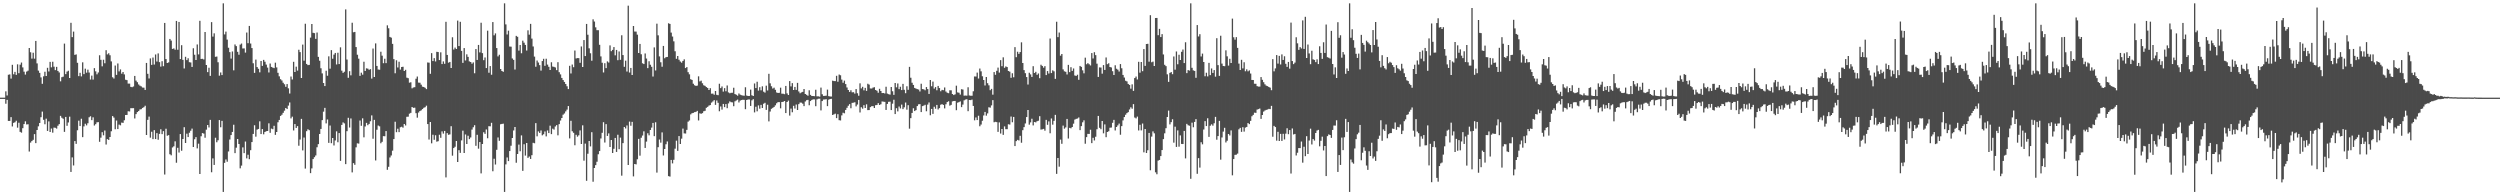 <?xml version="1.0" encoding="UTF-8"?>
<svg xmlns="http://www.w3.org/2000/svg" width="1920" height="150">
  <path d="M0 75.000h1v1.000H0zM1 75.000h1v1.000H1zM2 75.000h1v1.000H2zM3 75.000h1v1.000H3zM4 70.147h1v9.529H4zM5 73.307h1v3.390H5zM6 57.378h1v35.495H6zM7 57.138h1v35.744H7zM8 60.385h1v29.594H8zM9 49.783h1v47.338H9zM10 57.037h1v37.328H10zM11 55.210h1v38.698H11zM12 57.515h1v35.193H12zM13 49.425h1v48.630H13zM14 56.212h1v38.046H14zM15 49.681h1v51.574H15zM16 48.039h1v53.833H16zM17 51.766h1v46.706H17zM18 55.025h1v40.242H18zM19 57.276h1v35.893H19zM20 54.990h1v40.578H20zM21 54.255h1v41.156H21zM22 36.866h1v79.537H22zM23 40.159h1v69.349H23zM24 44.986h1v63.354H24zM25 40.504h1v66.879H25zM26 45.053h1v57.978H26zM27 31.457h1v78.462H27zM28 48.703h1v51.116H28zM29 54.199h1v42.811H29zM30 55.939h1v38.535H30zM31 59.425h1v30.610H31zM32 64.380h1v21.354H32zM33 58.624h1v33.390H33zM34 55.087h1v40.329H34zM35 58.379h1v32.740H35zM36 52.094h1v48.474H36zM37 54.905h1v38.344H37zM38 47.534h1v53.851H38zM39 51.687h1v47.000H39zM40 47.404h1v54.491H40zM41 51.200h1v46.780H41zM42 53.884h1v44.260H42zM43 51.374h1v47.396H43zM44 54.499h1v42.040H44zM45 55.674h1v39.642H45zM46 62.470h1v26.497H46zM47 59.273h1v31.166H47zM48 58.883h1v32.327H48zM49 33.484h1v67.782H49zM50 56.929h1v32.894H50zM51 54.996h1v41.630H51zM52 54.343h1v39.693H52zM53 59.914h1v29.705H53zM54 17.507h1v114.553H54zM55 28.512h1v92.346H55zM56 24.280h1v102.781H56zM57 42.126h1v66.227H57zM58 41.799h1v68.679H58zM59 48.215h1v51.816H59zM60 58.484h1v34.194H60zM61 55.901h1v40.892H61zM62 58.681h1v32.519H62zM63 47.863h1v57.481H63zM64 56.931h1v40.144H64zM65 52.712h1v42.310H65zM66 55.799h1v40.509H66zM67 53.502h1v41.177H67zM68 55.715h1v34.370H68zM69 61.084h1v28.189H69zM70 58.051h1v34.218H70zM71 61.110h1v29.019H71zM72 52.308h1v44.112H72zM73 54.800h1v40.592H73zM74 57.065h1v36.878H74zM75 55.659h1v38.162H75zM76 42.444h1v66.461H76zM77 45.920h1v59.801H77zM78 50.932h1v50.581H78zM79 45.867h1v58.084H79zM80 48.567h1v51.666H80zM81 38.543h1v72.440H81zM82 41.798h1v65.077H82zM83 40.919h1v66.571H83zM84 42.425h1v62.768H84zM85 47.154h1v53.637H85zM86 59.329h1v29.830H86zM87 60.337h1v30.004H87zM88 50.340h1v48.915H88zM89 57.475h1v35.119H89zM90 48.761h1v50.373H90zM91 54.835h1v40.871H91zM92 53.297h1v42.983H92zM93 56.558h1v37.605H93zM94 55.277h1v39.062H94zM95 57.117h1v35.236H95zM96 61.230h1v27.100H96zM97 61.547h1v26.731H97zM98 64.200h1v21.255H98zM99 64.188h1v21.442H99zM100 66.690h1v16.393H100zM101 66.972h1v16.135H101zM102 66.430h1v16.642H102zM103 58.331h1v32.646H103zM104 61.882h1v25.795H104zM105 63.142h1v22.951H105zM106 64.851h1v20.436H106zM107 65.805h1v18.239H107zM108 66.371h1v17.493H108zM109 67.240h1v15.657H109zM110 67.342h1v15.003H110zM111 69.085h1v12.102H111zM112 48.355h1v55.328H112zM113 56.704h1v35.358H113zM114 60.236h1v29.289H114zM115 44.849h1v60.900H115zM116 49.814h1v51.379H116zM117 44.165h1v62.678H117zM118 49.548h1v50.388H118zM119 41.850h1v64.949H119zM120 47.270h1v54.953H120zM121 40.987h1v66.314H121zM122 47.738h1v55.084H122zM123 51.139h1v48.140H123zM124 46.995h1v56.024H124zM125 50.842h1v49.870H125zM126 17.595h1v116.422H126zM127 45.372h1v53.493H127zM128 48.369h1v55.858H128zM129 47.925h1v55.869H129zM130 29.895h1v88.593H130zM131 31.178h1v88.123H131zM132 37.596h1v75.634H132zM133 37.188h1v75.215H133zM134 38.185h1v70.361H134zM135 16.079h1v108.884H135zM136 38.221h1v75.273H136zM137 16.850h1v100.313H137zM138 45.380h1v57.585H138zM139 34.689h1v81.089H139zM140 46.003h1v60.740H140zM141 52.566h1v45.099H141zM142 43.620h1v66.194H142zM143 46.183h1v56.484H143zM144 44.767h1v60.488H144zM145 47.784h1v54.143H145zM146 47.966h1v52.453H146zM147 51.394h1v47.394H147zM148 37.058h1v75.831H148zM149 42.030h1v64.932H149zM150 46.078h1v59.224H150zM151 34.133h1v79.859H151zM152 41.759h1v68.556H152zM153 16.000h1v117.609H153zM154 45.254h1v59.380H154zM155 45.135h1v57.047H155zM156 45.670h1v56.938H156zM157 24.589h1v81.175H157zM158 49.937h1v49.646H158zM159 55.403h1v40.613H159zM160 52.003h1v45.894H160zM161 58.281h1v33.759H161zM162 16.995h1v115.295H162zM163 28.094h1v93.566H163zM164 25.590h1v101.061H164zM165 43.642h1v62.127H165zM166 43.422h1v65.860H166zM167 47.822h1v59.888H167zM168 58.124h1v34.091H168zM169 55.677h1v42.053H169zM170 57.676h1v35.143H170zM171 2.579h1v144.842H171zM172 26.425h1v98.663H172zM173 24.248h1v98.220H173zM174 30.400h1v93.797H174zM175 36.658h1v79.649H175zM176 40.044h1v67.139H176zM177 44.985h1v58.749H177zM178 39.537h1v61.773H178zM179 54.025h1v41.758H179zM180 34.140h1v83.459H180zM181 35.405h1v77.983H181zM182 39.808h1v66.936H182zM183 42.018h1v68.571H183zM184 34.267h1v95.029H184zM185 33.433h1v93.748H185zM186 37.246h1v75.961H186zM187 37.195h1v80.420H187zM188 40.383h1v68.334H188zM189 24.965h1v96.670H189zM190 33.173h1v85.644H190zM191 19.895h1v102.347H191zM192 33.440h1v81.931H192zM193 36.909h1v72.210H193zM194 48.589h1v54.282H194zM195 55.983h1v40.203H195zM196 45.764h1v59.174H196zM197 51.526h1v48.025H197zM198 52.818h1v46.196H198zM199 55.568h1v37.600H199zM200 46.839h1v56.101H200zM201 50.576h1v48.543H201zM202 45.967h1v57.206H202zM203 47.404h1v53.955H203zM204 49.638h1v51.130H204zM205 51.919h1v48.707H205zM206 55.674h1v39.044H206zM207 48.799h1v53.200H207zM208 51.414h1v47.337H208zM209 51.897h1v47.325H209zM210 52.306h1v44.327H210zM211 48.106h1v55.488H211zM212 51.787h1v49.574H212zM213 55.923h1v37.956H213zM214 58.635h1v33.464H214zM215 60.820h1v28.225H215zM216 61.822h1v26.306H216zM217 63.516h1v23.097H217zM218 64.693h1v20.301H218zM219 66.672h1v16.269H219zM220 64.588h1v19.190H220zM221 67.831h1v13.262H221zM222 71.808h1v6.879H222zM223 58.752h1v32.187H223zM224 61.036h1v28.544H224zM225 47.478h1v52.729H225zM226 55.298h1v40.002H226zM227 51.200h1v47.045H227zM228 54.232h1v42.652H228zM229 38.193h1v73.717H229zM230 40.063h1v67.077H230zM231 59.897h1v31.370H231zM232 34.246h1v81.284H232zM233 46.579h1v59.026H233zM234 18.222h1v111.284H234zM235 49.121h1v51.647H235zM236 49.999h1v49.294H236zM237 49.813h1v50.204H237zM238 28.864h1v104.092H238zM239 18.427h1v110.904H239zM240 25.203h1v96.972H240zM241 25.430h1v95.312H241zM242 29.835h1v89.587H242zM243 24.991h1v88.104H243zM244 43.686h1v66.989H244zM245 46.640h1v56.268H245zM246 52.420h1v46.577H246zM247 56.363h1v35.914H247zM248 63.753h1v22.012H248zM249 66.110h1v16.727H249zM250 54.337h1v40.411H250zM251 58.186h1v33.573H251zM252 43.270h1v66.462H252zM253 52.731h1v43.664H253zM254 38.500h1v71.500H254zM255 45.124h1v60.846H255zM256 41.915h1v69.777H256zM257 40.635h1v67.265H257zM258 49.495h1v51.394H258zM259 40.501h1v68.739H259zM260 49.208h1v52.989H260zM261 36.376h1v87.193H261zM262 54.253h1v41.676H262zM263 55.938h1v38.076H263zM264 55.111h1v39.684H264zM265 7.233h1v118.811H265zM266 45.725h1v55.017H266zM267 59.753h1v30.732H267zM268 54.702h1v43.262H268zM269 57.870h1v33.126H269zM270 17.481h1v114.913H270zM271 24.787h1v100.491H271zM272 24.513h1v102.049H272zM273 36.152h1v76.982H273zM274 42.049h1v68.043H274zM275 45.054h1v65.241H275zM276 58.265h1v34.327H276zM277 55.825h1v40.787H277zM278 57.352h1v33.542H278zM279 47.421h1v58.070H279zM280 54.473h1v42.651H280zM281 52.493h1v41.865H281zM282 52.738h1v43.397H282zM283 53.614h1v41.580H283zM284 53.095h1v40.036H284zM285 60.389h1v28.236H285zM286 37.262h1v69.303H286zM287 59.147h1v32.907H287zM288 33.309h1v89.933H288zM289 50.628h1v49.008H289zM290 53.391h1v42.997H290zM291 53.564h1v43.476H291zM292 39.739h1v70.315H292zM293 42.774h1v66.145H293zM294 48.543h1v56.004H294zM295 45.094h1v59.535H295zM296 48.468h1v52.178H296zM297 19.467h1v110.930H297zM298 21.707h1v106.387H298zM299 28.386h1v92.559H299zM300 28.939h1v90.437H300zM301 33.673h1v82.042H301zM302 45.411h1v61.382H302zM303 56.281h1v37.199H303zM304 46.288h1v55.255H304zM305 51.805h1v47.062H305zM306 47.437h1v54.031H306zM307 53.449h1v44.284H307zM308 51.447h1v45.878H308zM309 51.230h1v46.834H309zM310 54.543h1v40.710H310zM311 53.608h1v42.742H311zM312 59.634h1v30.053H312zM313 60.071h1v29.542H313zM314 63.484h1v23.800H314zM315 63.189h1v23.475H315zM316 67.826h1v14.340H316zM317 67.172h1v15.663H317zM318 66.982h1v15.688H318zM319 60.464h1v26.469H319zM320 58.776h1v31.585H320zM321 63.425h1v23.022H321zM322 63.564h1v21.713H322zM323 65.034h1v19.679H323zM324 66.571h1v17.210H324zM325 66.820h1v15.980H325zM326 67.430h1v14.913H326zM327 68.459h1v12.683H327zM328 47.974h1v47.321H328zM329 48.138h1v59.003H329zM330 56.693h1v36.992H330zM331 40.800h1v69.290H331zM332 46.916h1v56.544H332zM333 44.653h1v62.719H333zM334 47.208h1v56.668H334zM335 39.794h1v69.010H335zM336 40.005h1v68.459H336zM337 46.129h1v57.356H337zM338 40.188h1v65.649H338zM339 49.191h1v51.737H339zM340 47.148h1v55.475H340zM341 49.006h1v51.535H341zM342 16.732h1v119.513H342zM343 42.210h1v60.015H343zM344 48.121h1v55.419H344zM345 47.542h1v55.698H345zM346 52.203h1v44.723H346zM347 28.625h1v90.906H347zM348 38.017h1v75.699H348zM349 36.561h1v76.150H349zM350 37.651h1v70.651H350zM351 15.823h1v108.602H351zM352 35.369h1v79.989H352zM353 16.726h1v100.680H353zM354 39.064h1v68.787H354zM355 48.297h1v52.066H355zM356 36.927h1v80.598H356zM357 46.435h1v56.824H357zM358 41.710h1v68.858H358zM359 43.676h1v60.544H359zM360 47.146h1v59.724H360zM361 47.621h1v57.951H361zM362 48.874h1v50.659H362zM363 47.930h1v49.814H363zM364 56.247h1v39.892H364zM365 37.687h1v74.295H365zM366 46.014h1v57.533H366zM367 34.530h1v79.636H367zM368 40.221h1v68.900H368zM369 17.456h1v115.738H369zM370 40.787h1v69.789H370zM371 46.210h1v55.376H371zM372 44.136h1v58.659H372zM373 52.296h1v47.132H373zM374 23.547h1v82.649H374zM375 55.885h1v41.059H375zM376 50.718h1v46.281H376zM377 57.375h1v36.945H377zM378 16.935h1v114.616H378zM379 27.154h1v94.736H379zM380 25.630h1v100.740H380zM381 36.921h1v78.141H381zM382 43.314h1v62.258H382zM383 42.039h1v66.106H383zM384 52.974h1v42.444H384zM385 54.510h1v40.659H385zM386 55.137h1v39.864H386zM387 2.579h1v144.842H387zM388 18.744h1v107.489H388zM389 26.452h1v94.484H389zM390 23.534h1v100.190H390zM391 35.742h1v80.301H391zM392 35.840h1v76.104H392zM393 44.892h1v61.068H393zM394 45.981h1v54.235H394zM395 53.401h1v44.126H395zM396 27.547h1v97.415H396zM397 28.278h1v89.995H397zM398 38.860h1v72.203H398zM399 34.573h1v81.615H399zM400 40.926h1v63.081H400zM401 31.231h1v99.982H401zM402 32.781h1v77.994H402zM403 34.522h1v84.989H403zM404 38.786h1v71.062H404zM405 23.291h1v97.969H405zM406 26.641h1v93.556H406zM407 18.347h1v103.702H407zM408 29.632h1v89.570H408zM409 35.662h1v74.033H409zM410 43.453h1v66.556H410zM411 51.232h1v43.310H411zM412 46.516h1v58.208H412zM413 48.028h1v52.887H413zM414 50.035h1v52.038H414zM415 54.227h1v45.989H415zM416 46.923h1v57.014H416zM417 45.168h1v57.923H417zM418 50.533h1v50.456H418zM419 45.116h1v59.656H419zM420 49.598h1v50.586H420zM421 51.300h1v50.882H421zM422 53.740h1v42.793H422zM423 47.820h1v55.205H423zM424 51.084h1v47.727H424zM425 51.365h1v48.156H425zM426 51.799h1v45.340H426zM427 53.849h1v42.253H427zM428 47.763h1v56.178H428zM429 55.433h1v39.898H429zM430 57.120h1v35.431H430zM431 59.866h1v30.766H431zM432 61.484h1v26.559H432zM433 62.942h1v24.217H433zM434 64.506h1v21.031H434zM435 66.250h1v17.940H435zM436 68.428h1v13.045H436zM437 50.516h1v55.778H437zM438 56.417h1v36.342H438zM439 49.579h1v51.243H439zM440 51.632h1v50.341H440zM441 38.798h1v72.773H441zM442 44.915h1v58.596H442zM443 44.574h1v60.404H443zM444 44.635h1v59.306H444zM445 48.226h1v51.943H445zM446 35.665h1v74.921H446zM447 51.439h1v44.819H447zM448 30.795h1v92.622H448zM449 43.048h1v67.236H449zM450 18.379h1v120.474H450zM451 26.699h1v91.354H451zM452 37.115h1v71.164H452zM453 40.914h1v71.525H453zM454 46.642h1v54.901H454zM455 14.869h1v124.709H455zM456 16.550h1v112.472H456zM457 20.979h1v105.851H457zM458 23.201h1v101.028H458zM459 23.197h1v95.277H459zM460 34.385h1v81.645H460zM461 43.335h1v62.995H461zM462 48.188h1v53.790H462zM463 55.638h1v38.223H463zM464 48.538h1v60.936H464zM465 52.324h1v42.996H465zM466 47.166h1v57.232H466zM467 48.014h1v54.440H467zM468 34.879h1v78.019H468zM469 39.341h1v68.180H469zM470 38.277h1v79.237H470zM471 36.148h1v78.124H471zM472 42.479h1v63.453H472zM473 38.334h1v78.370H473zM474 46.220h1v57.274H474zM475 39.510h1v75.089H475zM476 45.946h1v59.713H476zM477 27.088h1v107.841H477zM478 42.301h1v67.643H478zM479 51.285h1v46.228H479zM480 46.609h1v52.039H480zM481 54.938h1v41.401H481zM482 4.352h1v122.384H482zM483 55.692h1v37.683H483zM484 52.173h1v44.404H484zM485 57.615h1v35.990H485zM486 19.955h1v115.543H486zM487 24.205h1v101.766H487zM488 24.281h1v101.997H488zM489 26.601h1v95.737H489zM490 40.691h1v65.976H490zM491 33.761h1v85.813H491zM492 41.668h1v64.124H492zM493 48.573h1v55.535H493zM494 49.191h1v51.694H494zM495 41.060h1v72.545H495zM496 44.945h1v63.808H496zM497 52.336h1v50.008H497zM498 47.065h1v56.893H498zM499 49.723h1v50.113H499zM500 51.284h1v46.698H500zM501 58.761h1v35.639H501zM502 36.407h1v68.168H502zM503 54.116h1v39.786H503zM504 18.187h1v114.379H504zM505 27.135h1v85.929H505zM506 43.302h1v63.845H506zM507 47.837h1v61.731H507zM508 51.271h1v50.419H508zM509 35.252h1v84.157H509zM510 44.768h1v69.670H510zM511 43.884h1v66.907H511zM512 43.716h1v64.941H512zM513 17.857h1v117.390H513zM514 18.370h1v117.269H514zM515 25.022h1v97.807H515zM516 28.067h1v97.404H516zM517 31.741h1v91.000H517zM518 39.368h1v74.801H518zM519 45.139h1v62.896H519zM520 43.026h1v72.816H520zM521 45.861h1v58.646H521zM522 47.242h1v63.329H522zM523 48.124h1v58.379H523zM524 46.820h1v51.931H524zM525 45.567h1v56.898H525zM526 52.266h1v50.262H526zM527 51.504h1v48.228H527zM528 55.467h1v37.951H528zM529 57.072h1v35.454H529zM530 60.823h1v27.020H530zM531 61.402h1v25.559H531zM532 64.300h1v22.407H532zM533 65.504h1v20.639H533zM534 65.991h1v19.920H534zM535 65.717h1v19.436H535zM536 58.642h1v33.858H536zM537 62.538h1v24.480H537zM538 61.932h1v25.455H538zM539 63.950h1v22.928H539zM540 65.507h1v19.957H540zM541 65.923h1v19.167H541zM542 66.887h1v15.910H542zM543 67.525h1v14.566H543zM544 69.097h1v12.024H544zM545 67.746h1v12.936H545zM546 71.941h1v6.841H546zM547 71.892h1v6.051H547zM548 72.764h1v4.153H548zM549 69.865h1v10.674H549zM550 72.809h1v4.364H550zM551 73.104h1v5.842H551zM552 64.314h1v21.144H552zM553 67.674h1v14.096H553zM554 66.415h1v17.744H554zM555 70.348h1v9.462H555zM556 67.703h1v14.594H556zM557 70.100h1v9.847H557zM558 65.619h1v17.474H558zM559 70.976h1v8.450H559zM560 71.636h1v6.259H560zM561 71.260h1v7.224H561zM562 71.201h1v7.448H562zM563 67.378h1v14.209H563zM564 72.249h1v5.595H564zM565 72.743h1v4.436H565zM566 73.478h1v3.012H566zM567 71.773h1v6.903H567zM568 72.699h1v4.573H568zM569 73.091h1v3.760H569zM570 73.391h1v3.214H570zM571 73.512h1v3.187H571zM572 67.012h1v16.873H572zM573 73.347h1v3.471H573zM574 73.724h1v2.686H574zM575 73.655h1v2.723H575zM576 68.813h1v12.554H576zM577 73.172h1v3.873H577zM578 73.712h1v2.465H578zM579 64.099h1v22.244H579zM580 67.646h1v14.323H580zM581 62.771h1v22.711H581zM582 69.593h1v11.329H582zM583 66.944h1v16.506H583zM584 69.394h1v11.132H584zM585 66.312h1v16.624H585zM586 70.424h1v9.260H586zM587 71.112h1v7.838H587zM588 65.804h1v18.579H588zM589 69.501h1v10.932H589zM590 56.698h1v36.539H590zM591 64.011h1v21.667H591zM592 66.229h1v17.326H592zM593 68.017h1v14.828H593zM594 67.344h1v14.790H594zM595 68.980h1v11.924H595zM596 70.994h1v8.339H596zM597 71.440h1v7.006H597zM598 71.266h1v7.153H598zM599 67.340h1v15.878H599zM600 71.942h1v6.389H600zM601 71.968h1v6.220H601zM602 72.350h1v5.233H602zM603 65.975h1v20.868H603zM604 71.744h1v6.574H604zM605 72.937h1v4.333H605zM606 62.253h1v26.513H606zM607 66.363h1v17.026H607zM608 63.857h1v22.348H608zM609 69.107h1v12.153H609zM610 66.773h1v16.594H610zM611 69.018h1v11.290H611zM612 63.642h1v20.821H612zM613 70.251h1v9.726H613zM614 71.606h1v7.144H614zM615 70.962h1v7.909H615zM616 70.539h1v9.075H616zM617 68.337h1v13.184H617zM618 72.216h1v5.696H618zM619 72.816h1v4.160H619zM620 73.501h1v3.176H620zM621 69.322h1v11.533H621zM622 72.861h1v4.758H622zM623 73.704h1v3.061H623zM624 73.737h1v2.562H624zM625 73.871h1v2.449H625zM626 68.907h1v12.636H626zM627 73.979h1v2.348H627zM628 73.985h1v1.834H628zM629 74.217h1v1.584H629zM630 67.262h1v17.513H630zM631 72.382h1v5.226H631zM632 73.672h1v2.783H632zM633 73.637h1v2.762H633zM634 73.484h1v2.701H634zM635 68.812h1v12.707H635zM636 73.828h1v2.723H636zM637 74.096h1v1.949H637zM638 74.144h1v1.724H638zM639 61.935h1v26.382H639zM640 62.277h1v25.531H640zM641 62.333h1v24.979H641zM642 58.212h1v32.533H642zM643 62.780h1v24.909H643zM644 57.230h1v35.068H644zM645 57.828h1v34.686H645zM646 61.154h1v27.458H646zM647 63.549h1v23.035H647zM648 61.916h1v25.123H648zM649 64.571h1v19.839H649zM650 67.159h1v15.613H650zM651 69.135h1v12.084H651zM652 70.629h1v9.337H652zM653 69.307h1v13.865H653zM654 70.896h1v8.107H654zM655 70.802h1v8.053H655zM656 71.878h1v6.640H656zM657 68.403h1v13.303H657zM658 71.621h1v8.634H658zM659 73.541h1v3.227H659zM660 64.019h1v22.349H660zM661 67.876h1v14.502H661zM662 66.641h1v16.822H662zM663 69.359h1v11.435H663zM664 67.466h1v15.494H664zM665 69.800h1v10.350H665zM666 64.305h1v20.260H666zM667 64.972h1v19.560H667zM668 67.957h1v14.332H668zM669 68.019h1v13.544H669zM670 67.261h1v14.232H670zM671 66.984h1v15.941H671zM672 69.106h1v11.705H672zM673 69.701h1v10.867H673zM674 71.200h1v8.024H674zM675 68.215h1v12.437H675zM676 69.905h1v10.182H676zM677 71.485h1v6.436H677zM678 71.426h1v6.667H678zM679 71.760h1v6.471H679zM680 66.631h1v17.802H680zM681 71.898h1v7.898H681zM682 72.348h1v5.833H682zM683 72.674h1v5.431H683zM684 66.823h1v17.698H684zM685 70.081h1v9.551H685zM686 72.878h1v3.695H686zM687 63.765h1v23.852H687zM688 67.066h1v16.046H688zM689 64.077h1v21.495H689zM690 68.445h1v13.354H690zM691 66.613h1v16.707H691zM692 69.188h1v11.168H692zM693 64.428h1v19.407H693zM694 68.978h1v13.468H694zM695 71.576h1v7.154H695zM696 66.275h1v17.947H696zM697 68.946h1v11.824H697zM698 51.372h1v47.433H698zM699 59.683h1v31.034H699zM700 63.524h1v23.202H700zM701 65.212h1v17.949H701zM702 67.557h1v17.725H702zM703 68.030h1v16.575H703zM704 68.475h1v12.960H704zM705 68.757h1v11.372H705zM706 70.263h1v9.718H706zM707 64.302h1v21.773H707zM708 68.402h1v13.089H708zM709 68.610h1v12.485H709zM710 69.348h1v11.124H710zM711 66.874h1v18.582H711zM712 68.396h1v11.918H712zM713 72.140h1v6.540H713zM714 61.449h1v27.096H714zM715 66.246h1v17.416H715zM716 62.679h1v24.783H716zM717 68.021h1v13.951H717zM718 66.866h1v16.666H718zM719 69.306h1v11.261H719zM720 66.012h1v18.034H720zM721 67.621h1v15.420H721zM722 70.068h1v10.367H722zM723 69.012h1v10.976H723zM724 69.256h1v11.342H724zM725 67.183h1v16.090H725zM726 70.289h1v9.792H726zM727 71.234h1v7.173H727zM728 71.581h1v6.177H728zM729 69.322h1v11.820H729zM730 69.400h1v11.160H730zM731 72.208h1v5.679H731zM732 73.019h1v4.544H732zM733 72.428h1v5.108H733zM734 65.806h1v18.853H734zM735 70.972h1v7.872H735zM736 71.218h1v7.196H736zM737 72.640h1v5.212H737zM738 68.480h1v13.782H738zM739 68.740h1v11.618H739zM740 73.475h1v3.592H740zM741 73.379h1v3.082H741zM742 73.457h1v2.726H742zM743 67.011h1v18.406H743zM744 73.313h1v3.491H744zM745 73.511h1v3.377H745zM746 73.501h1v3.016H746zM747 70.071h1v11.275H747zM748 58.737h1v33.702H748zM749 58.795h1v31.434H749zM750 55.739h1v36.468H750zM751 60.311h1v28.595H751zM752 52.658h1v44.304H752zM753 54.807h1v40.842H753zM754 58.593h1v34.140H754zM755 61.460h1v27.192H755zM756 65.638h1v20.321H756zM757 59.151h1v29.703H757zM758 63.899h1v23.191H758zM759 65.541h1v16.837H759zM760 69.263h1v13.427H760zM761 68.242h1v12.693H761zM762 72.695h1v4.214H762zM763 55.330h1v38.558H763zM764 57.441h1v36.094H764zM765 54.390h1v39.398H765zM766 51.932h1v49.323H766zM767 55.744h1v38.271H767zM768 46.182h1v56.380H768zM769 50.843h1v48.222H769zM770 44.037h1v59.546H770zM771 52.082h1v44.991H771zM772 50.997h1v48.228H772zM773 51.516h1v47.724H773zM774 54.540h1v40.882H774zM775 55.064h1v40.651H775zM776 59.745h1v29.756H776zM777 56.243h1v37.675H777zM778 59.339h1v30.454H778zM779 36.212h1v75.944H779zM780 43.948h1v64.421H780zM781 39.741h1v67.671H781zM782 41.363h1v66.503H782zM783 39.985h1v64.287H783zM784 32.515h1v77.126H784zM785 48.409h1v51.565H785zM786 53.858h1v43.766H786zM787 56.231h1v38.567H787zM788 59.165h1v30.749H788zM789 64.938h1v19.555H789zM790 55.867h1v39.881H790zM791 57.139h1v36.875H791zM792 59.103h1v32.096H792zM793 50.855h1v45.460H793zM794 56.051h1v37.650H794zM795 55.151h1v38.859H795zM796 57.454h1v35.649H796zM797 56.431h1v36.285H797zM798 60.050h1v29.175H798zM799 49.712h1v49.845H799zM800 50.622h1v48.716H800zM801 51.946h1v47.045H801zM802 50.765h1v49.579H802zM803 57.675h1v34.374H803zM804 54.580h1v41.245H804zM805 56.484h1v36.748H805zM806 29.578h1v72.751H806zM807 56.106h1v34.853H807zM808 53.995h1v41.726H808zM809 54.765h1v38.068H809zM810 60.586h1v27.629H810zM811 16.716h1v116.795H811zM812 28.496h1v92.856H812zM813 24.974h1v103.007H813zM814 42.776h1v64.413H814zM815 41.454h1v69.004H815zM816 53.318h1v43.131H816zM817 54.797h1v44.001H817zM818 55.144h1v42.693H818zM819 57.171h1v34.191H819zM820 49.832h1v56.577H820zM821 55.376h1v42.803H821zM822 51.623h1v46.912H822zM823 54.411h1v43.122H823zM824 52.591h1v42.369H824zM825 57.980h1v33.882H825zM826 58.298h1v32.981H826zM827 57.390h1v33.668H827zM828 61.284h1v28.917H828zM829 50.612h1v49.340H829zM830 51.363h1v45.518H830zM831 54.016h1v39.912H831zM832 56.304h1v36.127H832zM833 44.289h1v66.098H833zM834 49.379h1v55.914H834zM835 48.496h1v54.308H835zM836 49.350h1v53.507H836zM837 50.285h1v49.365H837zM838 40.739h1v69.168H838zM839 44.910h1v60.911H839zM840 40.098h1v67.798H840zM841 42.348h1v62.668H841zM842 48.877h1v50.414H842zM843 59.070h1v29.946H843zM844 51.761h1v46.391H844zM845 51.859h1v47.351H845zM846 56.587h1v36.338H846zM847 49.968h1v52.408H847zM848 53.704h1v41.838H848zM849 44.158h1v61.191H849zM850 49.330h1v52.066H850zM851 48.584h1v52.206H851zM852 51.441h1v46.669H852zM853 51.818h1v46.144H853zM854 54.699h1v39.594H854zM855 57.582h1v34.488H855zM856 50.112h1v50.097H856zM857 52.789h1v44.723H857zM858 53.527h1v42.776H858zM859 54.939h1v39.970H859zM860 49.216h1v54.247H860zM861 52.421h1v44.426H861zM862 57.526h1v34.940H862zM863 59.537h1v30.364H863zM864 61.986h1v26.140H864zM865 62.514h1v24.383H865zM866 64.455h1v21.642H866zM867 65.227h1v18.846H867zM868 68.084h1v14.335H868zM869 64.743h1v18.774H869zM870 69.796h1v10.198H870zM871 59.965h1v30.307H871zM872 58.751h1v32.193H872zM873 61.027h1v28.532H873zM874 47.448h1v52.757H874zM875 55.785h1v40.046H875zM876 47.628h1v52.510H876zM877 54.695h1v40.159H877zM878 37.681h1v79.299H878zM879 50.574h1v48.520H879zM880 33.790h1v83.724H880zM881 33.655h1v81.741H881zM882 47.375h1v54.705H882zM883 11.675h1v119.111H883zM884 47.831h1v57.061H884zM885 47.297h1v53.625H885zM886 50.663h1v51.724H886zM887 13.817h1v118.511H887zM888 13.768h1v120.069H888zM889 27.016h1v96.342H889zM890 22.175h1v100.635H890zM891 28.477h1v91.381H891zM892 26.238h1v89.001H892zM893 41.837h1v65.012H893zM894 49.763h1v52.634H894zM895 50.771h1v47.671H895zM896 57.071h1v32.791H896zM897 62.867h1v22.049H897zM898 55.986h1v39.576H898zM899 55.324h1v38.481H899zM900 56.962h1v34.641H900zM901 43.371h1v66.203H901zM902 53.506h1v43.773H902zM903 39.542h1v73.291H903zM904 49.355h1v50.815H904zM905 42.021h1v70.620H905zM906 46.068h1v57.925H906zM907 39.759h1v70.805H907zM908 38.053h1v72.565H908zM909 48.431h1v52.141H909zM910 32.443h1v89.223H910zM911 56.190h1v38.941H911zM912 53.834h1v42.386H912zM913 54.202h1v42.360H913zM914 2.579h1v134.755H914zM915 52.062h1v42.123H915zM916 54.047h1v43.703H916zM917 54.459h1v39.189H917zM918 59.738h1v31.755H918zM919 19.266h1v114.190H919zM920 28.009h1v93.416H920zM921 26.269h1v102.471H921zM922 43.390h1v65.867H922zM923 41.185h1v69.685H923zM924 47.605h1v51.855H924zM925 58.576h1v34.479H925zM926 55.835h1v40.987H926zM927 58.683h1v32.130H927zM928 48.276h1v56.863H928zM929 57.705h1v38.875H929zM930 52.570h1v42.940H930zM931 56.008h1v40.517H931zM932 53.788h1v40.889H932zM933 58.872h1v30.898H933zM934 29.321h1v77.969H934zM935 50.046h1v54.453H935zM936 58.284h1v34.545H936zM937 27.439h1v95.169H937zM938 48.824h1v56.772H938zM939 50.705h1v50.349H939zM940 50.817h1v47.332H940zM941 38.662h1v70.730H941zM942 43.288h1v64.816H942zM943 50.400h1v52.517H943zM944 45.173h1v58.871H944zM945 48.399h1v51.743H945zM946 14.301h1v120.353H946zM947 28.606h1v93.564H947zM948 30.460h1v88.473H948zM949 28.542h1v90.260H949zM950 36.760h1v81.196H950zM951 48.868h1v50.450H951zM952 53.752h1v44.471H952zM953 45.949h1v55.346H953zM954 52.506h1v45.185H954zM955 47.838h1v53.213H955zM956 54.711h1v43.266H956zM957 53.268h1v44.238H957zM958 54.764h1v39.739H958zM959 54.079h1v41.268H959zM960 56.469h1v36.337H960zM961 61.371h1v27.944H961zM962 61.464h1v26.776H962zM963 64.293h1v22.235H963zM964 64.374h1v22.303H964zM965 66.168h1v17.990H965zM966 66.506h1v17.319H966zM967 66.534h1v16.811H967zM968 59.197h1v32.094H968zM969 61.281h1v27.032H969zM970 63.136h1v22.563H970zM971 64.754h1v20.143H971zM972 65.804h1v18.559H972zM973 66.147h1v17.960H973zM974 66.808h1v16.790H974zM975 67.339h1v16.456H975zM976 69.276h1v12.016H976zM977 45.390h1v59.627H977zM978 54.762h1v41.911H978zM979 52.524h1v45.051H979zM980 42.284h1v65.743H980zM981 48.834h1v52.402H981zM982 42.930h1v65.372H982zM983 49.508h1v53.310H983zM984 41.780h1v66.457H984zM985 46.047h1v56.687H985zM986 43.198h1v63.928H986zM987 48.980h1v53.690H987zM988 51.359h1v47.162H988zM989 47.556h1v55.509H989zM990 52.736h1v47.145H990zM991 17.359h1v115.930H991zM992 46.905h1v51.744H992zM993 49.255h1v53.990H993zM994 48.084h1v54.769H994zM995 28.623h1v90.793H995zM996 33.304h1v83.985H996zM997 38.304h1v75.424H997zM998 36.196h1v77.571H998zM999 37.243h1v71.452H999zM1000 15.651h1v109.295H1000zM1001 37.595h1v75.108H1001zM1002 12.922h1v107.020H1002zM1003 44.519h1v60.075H1003zM1004 34.226h1v84.027H1004zM1005 41.059h1v66.893H1005zM1006 49.318h1v49.508H1006zM1007 38.960h1v71.975H1007zM1008 45.566h1v61.215H1008zM1009 46.004h1v61.996H1009zM1010 47.705h1v54.415H1010zM1011 45.554h1v54.692H1011zM1012 49.182h1v50.558H1012zM1013 35.507h1v76.873H1013zM1014 40.673h1v67.448H1014zM1015 45.206h1v59.754H1015zM1016 32.469h1v83.095H1016zM1017 40.633h1v71.496H1017zM1018 18.839h1v116.365H1018zM1019 43.921h1v60.642H1019zM1020 44.349h1v58.888H1020zM1021 44.949h1v58.744H1021zM1022 23.720h1v82.162H1022zM1023 49.143h1v50.633H1023zM1024 57.177h1v39.206H1024zM1025 51.723h1v44.764H1025zM1026 59.885h1v32.460H1026zM1027 17.070h1v114.956H1027zM1028 29.019h1v90.097H1028zM1029 27.096h1v99.586H1029zM1030 44.281h1v61.420H1030zM1031 39.971h1v75.343H1031zM1032 41.857h1v63.578H1032zM1033 56.699h1v34.598H1033zM1034 52.556h1v48.775H1034zM1035 54.527h1v39.199H1035zM1036 2.579h1v144.842H1036zM1037 28.960h1v93.560H1037zM1038 22.489h1v102.191H1038zM1039 30.854h1v94.827H1039zM1040 36.656h1v77.364H1040zM1041 41.338h1v65.517H1041zM1042 44.512h1v58.655H1042zM1043 41.168h1v60.709H1043zM1044 53.278h1v42.693H1044zM1045 26.799h1v96.275H1045zM1046 32.982h1v84.312H1046zM1047 34.441h1v78.690H1047zM1048 39.622h1v76.181H1048zM1049 31.252h1v95.881H1049zM1050 32.419h1v98.030H1050zM1051 33.438h1v82.724H1051zM1052 34.578h1v85.249H1052zM1053 40.237h1v69.397H1053zM1054 23.081h1v98.604H1054zM1055 34.569h1v85.699H1055zM1056 16.879h1v106.645H1056zM1057 30.303h1v85.888H1057zM1058 35.911h1v70.724H1058zM1059 46.803h1v57.414H1059zM1060 51.706h1v40.635H1060zM1061 42.400h1v65.723H1061zM1062 50.576h1v48.786H1062zM1063 52.359h1v48.215H1063zM1064 53.326h1v42.284H1064zM1065 43.838h1v62.341H1065zM1066 48.575h1v54.465H1066zM1067 47.444h1v54.783H1067zM1068 48.185h1v54.030H1068zM1069 49.968h1v48.810H1069zM1070 51.551h1v47.493H1070zM1071 55.964h1v38.097H1071zM1072 50.094h1v49.581H1072zM1073 52.419h1v45.071H1073zM1074 53.209h1v44.616H1074zM1075 54.297h1v41.297H1075zM1076 49.002h1v53.977H1076zM1077 52.616h1v47.758H1077zM1078 56.244h1v36.852H1078zM1079 59.114h1v32.569H1079zM1080 61.718h1v26.571H1080zM1081 62.260h1v25.476H1081zM1082 64.290h1v21.473H1082zM1083 65.341h1v18.925H1083zM1084 67.397h1v15.159H1084zM1085 52.992h1v47.370H1085zM1086 49.704h1v55.240H1086zM1087 56.842h1v34.657H1087zM1088 46.443h1v54.636H1088zM1089 49.549h1v52.764H1089zM1090 39.865h1v72.737H1090zM1091 45.079h1v59.637H1091zM1092 38.755h1v67.774H1092zM1093 47.069h1v56.678H1093zM1094 36.792h1v74.851H1094zM1095 39.257h1v72.332H1095zM1096 54.368h1v41.937H1096zM1097 29.475h1v97.576H1097zM1098 42.621h1v67.823H1098zM1099 17.998h1v121.910H1099zM1100 32.112h1v80.719H1100zM1101 40.467h1v67.966H1101zM1102 40.335h1v72.817H1102zM1103 17.739h1v118.882H1103zM1104 14.033h1v125.498H1104zM1105 21.157h1v106.361H1105zM1106 20.794h1v104.672H1106zM1107 22.267h1v102.578H1107zM1108 20.912h1v97.805H1108zM1109 37.692h1v74.695H1109zM1110 42.752h1v61.854H1110zM1111 49.472h1v50.831H1111zM1112 52.180h1v47.398H1112zM1113 46.063h1v63.368H1113zM1114 57.612h1v36.619H1114zM1115 47.221h1v56.803H1115zM1116 48.016h1v52.891H1116zM1117 32.254h1v84.499H1117zM1118 44.812h1v61.856H1118zM1119 34.814h1v80.930H1119zM1120 40.491h1v67.116H1120zM1121 37.905h1v77.528H1121zM1122 42.769h1v65.885H1122zM1123 44.646h1v56.817H1123zM1124 39.354h1v71.210H1124zM1125 47.669h1v57.138H1125zM1126 34.584h1v92.586H1126zM1127 47.850h1v55.622H1127zM1128 50.364h1v46.938H1128zM1129 50.359h1v50.518H1129zM1130 6.128h1v123.905H1130zM1131 45.845h1v54.723H1131zM1132 57.426h1v35.678H1132zM1133 52.702h1v46.064H1133zM1134 56.231h1v37.432H1134zM1135 15.361h1v117.309H1135zM1136 25.238h1v96.874H1136zM1137 25.468h1v102.959H1137zM1138 38.784h1v76.863H1138zM1139 39.138h1v77.581H1139zM1140 35.040h1v89.815H1140zM1141 43.865h1v59.875H1141zM1142 43.969h1v59.790H1142zM1143 52.045h1v48.898H1143zM1144 44.491h1v75.701H1144zM1145 49.647h1v53.788H1145zM1146 44.795h1v57.637H1146zM1147 48.296h1v54.521H1147zM1148 48.031h1v54.755H1148zM1149 51.400h1v44.886H1149zM1150 55.275h1v36.350H1150zM1151 36.735h1v67.078H1151zM1152 55.037h1v38.875H1152zM1153 28.564h1v100.143H1153zM1154 33.584h1v78.833H1154zM1155 43.828h1v66.850H1155zM1156 44.434h1v66.417H1156zM1157 43.128h1v73.191H1157zM1158 34.576h1v82.233H1158zM1159 46.916h1v63.113H1159zM1160 42.294h1v67.781H1160zM1161 42.096h1v63.259H1161zM1162 15.224h1v119.447H1162zM1163 21.824h1v108.256H1163zM1164 26.036h1v96.842H1164zM1165 26.665h1v94.009H1165zM1166 30.153h1v85.553H1166zM1167 38.519h1v72.325H1167zM1168 48.018h1v59.893H1168zM1169 41.904h1v71.519H1169zM1170 43.158h1v61.503H1170zM1171 48.222h1v61.725H1171zM1172 45.281h1v58.693H1172zM1173 47.859h1v51.242H1173zM1174 47.704h1v53.022H1174zM1175 53.322h1v45.393H1175zM1176 55.286h1v43.728H1176zM1177 58.371h1v32.990H1177zM1178 60.270h1v31.645H1178zM1179 62.607h1v24.931H1179zM1180 60.437h1v27.469H1180zM1181 64.637h1v19.415H1181zM1182 65.066h1v21.843H1182zM1183 63.581h1v21.422H1183zM1184 49.401h1v52.611H1184zM1185 45.306h1v59.627H1185zM1186 50.113h1v49.935H1186zM1187 50.445h1v47.719H1187zM1188 52.656h1v44.971H1188zM1189 43.851h1v60.307H1189zM1190 57.420h1v36.261H1190zM1191 63.247h1v24.040H1191zM1192 64.521h1v19.906H1192zM1193 66.021h1v17.171H1193zM1194 65.586h1v19.091H1194zM1195 69.491h1v10.121H1195zM1196 71.512h1v7.211H1196zM1197 72.447h1v5.095H1197zM1198 70.506h1v9.665H1198zM1199 73.808h1v2.157H1199zM1200 64.656h1v21.081H1200zM1201 67.196h1v15.535H1201zM1202 67.836h1v15.221H1202zM1203 66.337h1v17.691H1203zM1204 70.865h1v8.457H1204zM1205 67.564h1v14.764H1205zM1206 69.935h1v9.999H1206zM1207 65.508h1v17.738H1207zM1208 70.903h1v7.748H1208zM1209 71.601h1v6.841H1209zM1210 71.266h1v7.261H1210zM1211 70.860h1v10.262H1211zM1212 67.457h1v14.215H1212zM1213 72.399h1v5.264H1213zM1214 72.807h1v4.130H1214zM1215 73.291h1v3.356H1215zM1216 71.749h1v6.953H1216zM1217 73.122h1v3.990H1217zM1218 73.335h1v3.402H1218zM1219 73.428h1v3.259H1219zM1220 67.613h1v14.043H1220zM1221 67.023h1v16.850H1221zM1222 73.390h1v3.122H1222zM1223 73.723h1v2.629H1223zM1224 73.706h1v2.631H1224zM1225 68.818h1v12.533H1225zM1226 73.758h1v2.803H1226zM1227 64.029h1v22.352H1227zM1228 66.716h1v16.324H1228zM1229 65.018h1v17.387H1229zM1230 62.760h1v22.723H1230zM1231 69.953h1v10.286H1231zM1232 66.671h1v16.786H1232zM1233 69.166h1v11.628H1233zM1234 66.087h1v17.026H1234zM1235 70.526h1v8.585H1235zM1236 66.049h1v17.944H1236zM1237 68.838h1v12.074H1237zM1238 69.751h1v10.353H1238zM1239 56.870h1v36.323H1239zM1240 63.912h1v21.937H1240zM1241 67.165h1v15.723H1241zM1242 67.998h1v14.199H1242zM1243 67.463h1v14.957H1243zM1244 70.201h1v9.179H1244zM1245 71.344h1v7.513H1245zM1246 71.466h1v7.021H1246zM1247 71.218h1v7.248H1247zM1248 67.288h1v15.956H1248zM1249 71.892h1v6.521H1249zM1250 72.348h1v5.624H1250zM1251 72.316h1v5.218H1251zM1252 66.107h1v20.797H1252zM1253 72.229h1v5.570H1253zM1254 62.211h1v26.537H1254zM1255 64.792h1v19.515H1255zM1256 66.373h1v17.091H1256zM1257 63.933h1v22.234H1257zM1258 69.618h1v10.762H1258zM1259 66.677h1v16.753H1259zM1260 68.984h1v11.308H1260zM1261 63.537h1v20.919H1261zM1262 70.968h1v8.632H1262zM1263 71.473h1v7.423H1263zM1264 70.942h1v7.969H1264zM1265 70.486h1v9.112H1265zM1266 68.319h1v13.159H1266zM1267 72.226h1v5.732H1267zM1268 72.893h1v3.953H1268zM1269 73.466h1v3.015H1269zM1270 69.162h1v11.673H1270zM1271 73.428h1v3.642H1271zM1272 73.694h1v3.114H1272zM1273 73.758h1v2.582H1273zM1274 73.877h1v2.299H1274zM1275 68.973h1v12.566H1275zM1276 73.956h1v2.035H1276zM1277 74.211h1v1.576H1277zM1278 74.137h1v1.763H1278zM1279 67.258h1v17.567H1279zM1280 73.184h1v3.613H1280zM1281 73.598h1v2.906H1281zM1282 73.746h1v2.470H1282zM1283 73.464h1v2.733H1283zM1284 68.823h1v12.678H1284zM1285 73.803h1v2.323H1285zM1286 74.012h1v2.093H1286zM1287 74.091h1v1.835H1287zM1288 61.937h1v26.361H1288zM1289 62.243h1v25.097H1289zM1290 58.001h1v32.603H1290zM1291 60.866h1v28.817H1291zM1292 62.805h1v24.880H1292zM1293 56.920h1v35.717H1293zM1294 57.476h1v35.389H1294zM1295 62.143h1v26.133H1295zM1296 64.792h1v20.237H1296zM1297 61.766h1v25.418H1297zM1298 66.171h1v16.993H1298zM1299 66.982h1v15.974H1299zM1300 68.878h1v12.504H1300zM1301 72.633h1v4.984H1301zM1302 68.881h1v14.576H1302zM1303 70.934h1v8.201H1303zM1304 71.881h1v6.474H1304zM1305 71.982h1v6.814H1305zM1306 68.241h1v13.261H1306zM1307 72.805h1v5.202H1307zM1308 64.022h1v22.364H1308zM1309 66.998h1v16.213H1309zM1310 67.821h1v14.578H1310zM1311 66.693h1v16.736H1311zM1312 70.103h1v9.834H1312zM1313 67.724h1v14.907H1313zM1314 69.835h1v9.982H1314zM1315 64.408h1v20.006H1315zM1316 64.346h1v20.548H1316zM1317 68.992h1v13.180H1317zM1318 67.426h1v15.271H1318zM1319 67.211h1v14.376H1319zM1320 65.332h1v17.274H1320zM1321 68.253h1v13.120H1321zM1322 69.854h1v9.898H1322zM1323 70.764h1v9.223H1323zM1324 68.695h1v12.745H1324zM1325 71.364h1v7.302H1325zM1326 70.954h1v7.564H1326zM1327 71.239h1v6.820H1327zM1328 72.100h1v6.379H1328zM1329 66.825h1v17.497H1329zM1330 72.385h1v6.783H1330zM1331 72.591h1v5.630H1331zM1332 72.801h1v5.434H1332zM1333 66.839h1v17.773H1333zM1334 71.936h1v5.512H1334zM1335 63.756h1v23.838H1335zM1336 66.063h1v17.942H1336zM1337 67.033h1v16.111H1337zM1338 64.142h1v21.413H1338zM1339 69.798h1v10.041H1339zM1340 66.311h1v17.148H1340zM1341 68.982h1v11.314H1341zM1342 64.396h1v19.649H1342zM1343 70.743h1v8.653H1343zM1344 66.656h1v17.282H1344zM1345 66.473h1v15.758H1345zM1346 69.209h1v11.324H1346zM1347 52.404h1v46.270H1347zM1348 63.003h1v27.128H1348zM1349 63.827h1v22.188H1349zM1350 65.430h1v17.821H1350zM1351 67.488h1v17.884H1351zM1352 68.387h1v13.930H1352zM1353 68.406h1v13.102H1353zM1354 69.592h1v10.710H1354zM1355 70.210h1v9.857H1355zM1356 64.727h1v21.093H1356zM1357 68.573h1v12.780H1357zM1358 69.353h1v11.307H1358zM1359 69.932h1v10.428H1359zM1360 67.036h1v18.287H1360zM1361 70.994h1v8.078H1361zM1362 63.284h1v24.062H1362zM1363 61.469h1v26.994H1363zM1364 66.487h1v16.771H1364zM1365 62.846h1v24.682H1365zM1366 69.259h1v12.248H1366zM1367 66.564h1v17.371H1367zM1368 68.962h1v11.869H1368zM1369 65.900h1v18.314H1369zM1370 68.184h1v14.548H1370zM1371 70.237h1v9.397H1371zM1372 70.280h1v10.469H1372zM1373 69.895h1v10.418H1373zM1374 65.613h1v17.885H1374zM1375 70.474h1v8.918H1375zM1376 71.484h1v6.458H1376zM1377 72.521h1v5.546H1377zM1378 69.931h1v10.894H1378zM1379 72.172h1v5.699H1379zM1380 72.363h1v5.230H1380zM1381 72.624h1v4.157H1381zM1382 72.598h1v4.439H1382zM1383 67.014h1v19.740H1383zM1384 71.652h1v6.742H1384zM1385 72.095h1v5.835H1385zM1386 72.621h1v5.192H1386zM1387 68.370h1v14.439H1387zM1388 72.207h1v5.753H1388zM1389 73.686h1v3.027H1389zM1390 73.535h1v2.711H1390zM1391 73.555h1v2.473H1391zM1392 66.947h1v18.351H1392zM1393 73.460h1v3.343H1393zM1394 73.629h1v3.225H1394zM1395 73.491h1v2.976H1395zM1396 59.413h1v34.190H1396zM1397 59.766h1v32.051H1397zM1398 58.606h1v31.536H1398zM1399 56.019h1v36.378H1399zM1400 59.927h1v28.797H1400zM1401 52.833h1v44.373H1401zM1402 55.342h1v39.635H1402zM1403 60.257h1v28.959H1403zM1404 62.839h1v23.296H1404zM1405 60.285h1v28.882H1405zM1406 64.660h1v23.647H1406zM1407 63.549h1v23.281H1407zM1408 65.818h1v16.666H1408zM1409 71.254h1v7.708H1409zM1410 68.223h1v12.746H1410zM1411 73.078h1v3.623H1411zM1412 55.474h1v38.475H1412zM1413 59.921h1v30.654H1413zM1414 51.903h1v49.449H1414zM1415 51.984h1v45.809H1415zM1416 52.968h1v45.670H1416zM1417 45.388h1v57.799H1417zM1418 49.988h1v49.771H1418zM1419 43.028h1v62.115H1419zM1420 52.633h1v45.488H1420zM1421 49.299h1v52.210H1421zM1422 51.117h1v48.427H1422zM1423 53.724h1v42.842H1423zM1424 55.767h1v40.657H1424zM1425 60.273h1v29.490H1425zM1426 56.159h1v37.767H1426zM1427 60.248h1v29.657H1427zM1428 35.943h1v76.755H1428zM1429 43.704h1v64.377H1429zM1430 40.108h1v67.169H1430zM1431 43.870h1v60.214H1431zM1432 30.480h1v79.715H1432zM1433 44.155h1v58.670H1433zM1434 52.206h1v47.689H1434zM1435 54.087h1v43.555H1435zM1436 57.913h1v34.311H1436zM1437 61.625h1v27.409H1437zM1438 66.315h1v17.254H1438zM1439 55.772h1v39.920H1439zM1440 58.833h1v31.602H1440zM1441 50.229h1v46.071H1441zM1442 54.794h1v40.483H1442zM1443 56.919h1v36.929H1443zM1444 53.544h1v41.759H1444zM1445 56.188h1v38.231H1445zM1446 55.035h1v39.333H1446zM1447 60.454h1v29.288H1447zM1448 48.859h1v52.170H1448zM1449 52.929h1v44.670H1449zM1450 49.969h1v50.996H1450zM1451 53.557h1v42.767H1451zM1452 58.709h1v32.502H1452zM1453 54.174h1v41.722H1453zM1454 56.932h1v35.433H1454zM1455 29.953h1v71.213H1455zM1456 59.945h1v29.550H1456zM1457 53.879h1v41.617H1457zM1458 57.741h1v33.121H1458zM1459 16.531h1v116.536H1459zM1460 23.478h1v101.522H1460zM1461 28.882h1v98.781H1461zM1462 23.757h1v100.972H1462zM1463 41.955h1v65.566H1463zM1464 42.188h1v68.229H1464zM1465 54.755h1v38.965H1465zM1466 55.002h1v43.626H1466zM1467 55.411h1v37.846H1467zM1468 50.165h1v55.951H1468zM1469 49.649h1v50.952H1469zM1470 55.207h1v40.862H1470zM1471 51.260h1v47.486H1471zM1472 52.182h1v45.757H1472zM1473 52.686h1v42.984H1473zM1474 57.434h1v33.329H1474zM1475 57.370h1v33.687H1475zM1476 59.191h1v31.628H1476zM1477 51.442h1v48.224H1477zM1478 51.140h1v47.637H1478zM1479 54.555h1v41.915H1479zM1480 53.971h1v40.885H1480zM1481 57.568h1v34.102H1481zM1482 45.111h1v64.847H1482zM1483 50.884h1v53.828H1483zM1484 48.549h1v54.702H1484zM1485 50.347h1v51.060H1485zM1486 39.867h1v70.809H1486zM1487 40.711h1v69.480H1487zM1488 45.225h1v59.605H1488zM1489 39.836h1v68.423H1489zM1490 42.371h1v62.317H1490zM1491 55.471h1v38.495H1491zM1492 63.442h1v22.571H1492zM1493 51.991h1v47.238H1493zM1494 55.163h1v39.526H1494zM1495 49.970h1v52.252H1495zM1496 50.054h1v49.902H1496zM1497 53.791h1v41.908H1497zM1498 43.456h1v62.997H1498zM1499 48.432h1v53.984H1499zM1500 48.048h1v53.438H1500zM1501 50.226h1v48.651H1501zM1502 52.250h1v45.889H1502zM1503 55.965h1v38.351H1503zM1504 50.273h1v49.681H1504zM1505 49.829h1v51.090H1505zM1506 52.496h1v45.837H1506zM1507 52.941h1v43.756H1507zM1508 54.613h1v40.843H1508zM1509 48.646h1v54.611H1509zM1510 54.131h1v41.114H1510zM1511 57.467h1v35.586H1511zM1512 60.696h1v28.777H1512zM1513 62.094h1v26.546H1513zM1514 63.241h1v23.556H1514zM1515 64.776h1v20.366H1515zM1516 66.378h1v17.411H1516zM1517 68.452h1v13.164H1517zM1518 64.832h1v18.644H1518zM1519 70.633h1v8.807H1519zM1520 58.816h1v32.075H1520zM1521 61.852h1v26.613H1521zM1522 47.486h1v51.677H1522zM1523 50.445h1v49.753H1523zM1524 56.424h1v37.683H1524zM1525 49.982h1v48.628H1525zM1526 55.653h1v37.480H1526zM1527 39.634h1v77.118H1527zM1528 51.553h1v44.175H1528zM1529 34.466h1v81.305H1529zM1530 43.642h1v62.170H1530zM1531 11.343h1v119.668H1531zM1532 21.383h1v98.382H1532zM1533 48.235h1v52.259H1533zM1534 46.826h1v55.363H1534zM1535 51.783h1v45.547H1535zM1536 13.178h1v122.126H1536zM1537 15.993h1v117.364H1537zM1538 23.214h1v100.380H1538zM1539 28.595h1v90.901H1539zM1540 25.629h1v93.257H1540zM1541 35.437h1v78.963H1541zM1542 44.665h1v60.767H1542zM1543 49.668h1v49.031H1543zM1544 53.268h1v43.006H1544zM1545 58.103h1v32.066H1545zM1546 65.199h1v19.711H1546zM1547 55.147h1v40.067H1547zM1548 58.965h1v32.530H1548zM1549 43.096h1v66.453H1549zM1550 49.417h1v54.111H1550zM1551 53.342h1v43.013H1551zM1552 39.513h1v73.178H1552zM1553 49.684h1v50.597H1553zM1554 42.223h1v72.227H1554zM1555 45.491h1v56.453H1555zM1556 39.782h1v69.015H1556zM1557 46.368h1v60.339H1557zM1558 32.634h1v87.439H1558zM1559 37.799h1v74.387H1559zM1560 57.401h1v34.531H1560zM1561 54.314h1v41.569H1561zM1562 56.435h1v35.938H1562zM1563 2.579h1v133.896H1563zM1564 54.217h1v39.398H1564zM1565 54.790h1v42.934H1565zM1566 57.092h1v35.641H1566zM1567 19.038h1v114.118H1567zM1568 23.976h1v103.618H1568zM1569 28.645h1v92.957H1569zM1570 26.154h1v102.135H1570zM1571 43.227h1v66.347H1571zM1572 42.317h1v68.258H1572zM1573 56.179h1v38.515H1573zM1574 56.596h1v40.248H1574zM1575 55.802h1v38.126H1575zM1576 47.234h1v57.625H1576zM1577 52.561h1v48.400H1577zM1578 57.712h1v37.274H1578zM1579 52.430h1v44.328H1579zM1580 55.575h1v39.306H1580zM1581 53.405h1v41.367H1581zM1582 59.844h1v30.259H1582zM1583 28.569h1v78.328H1583zM1584 51.512h1v44.672H1584zM1585 28.357h1v93.605H1585zM1586 40.122h1v76.374H1586zM1587 49.561h1v49.998H1587zM1588 50.836h1v49.411H1588zM1589 55.345h1v39.621H1589zM1590 39.307h1v70.724H1590zM1591 46.830h1v60.056H1591zM1592 45.322h1v59.299H1592zM1593 46.455h1v57.116H1593zM1594 13.416h1v110.007H1594zM1595 15.688h1v119.554H1595zM1596 28.017h1v95.102H1596zM1597 29.920h1v89.187H1597zM1598 28.424h1v88.694H1598zM1599 44.368h1v72.602H1599zM1600 49.328h1v50.306H1600zM1601 47.350h1v53.501H1601zM1602 51.085h1v48.449H1602zM1603 48.027h1v53.382H1603zM1604 48.739h1v48.958H1604zM1605 54.253h1v44.008H1605zM1606 51.744h1v46.860H1606zM1607 54.183h1v41.384H1607zM1608 53.250h1v42.812H1608zM1609 58.155h1v33.759H1609zM1610 60.031h1v30.071H1610zM1611 63.033h1v24.284H1611zM1612 63.777h1v23.356H1612zM1613 65.750h1v17.238H1613zM1614 67.301h1v15.451H1614zM1615 67.597h1v14.639H1615zM1616 66.935h1v15.832H1616zM1617 58.876h1v31.628H1617zM1618 63.013h1v24.480H1618zM1619 63.369h1v22.624H1619zM1620 65.202h1v19.649H1620zM1621 66.159h1v17.709H1621zM1622 66.528h1v17.316H1622zM1623 66.924h1v16.350H1623zM1624 67.625h1v14.327H1624zM1625 69.357h1v11.339H1625zM1626 45.595h1v60.369H1626zM1627 53.544h1v42.487H1627zM1628 40.655h1v67.641H1628zM1629 43.861h1v62.001H1629zM1630 46.509h1v57.146H1630zM1631 40.962h1v67.580H1631zM1632 48.863h1v54.348H1632zM1633 40.156h1v70.011H1633zM1634 44.560h1v59.753H1634zM1635 43.036h1v64.153H1635zM1636 49.224h1v51.799H1636zM1637 45.817h1v58.147H1637zM1638 46.610h1v55.626H1638zM1639 18.032h1v116.142H1639zM1640 30.847h1v82.991H1640zM1641 50.619h1v47.888H1641zM1642 48.332h1v55.269H1642zM1643 50.903h1v47.860H1643zM1644 29.970h1v89.439H1644zM1645 35.411h1v81.008H1645zM1646 39.799h1v72.218H1646zM1647 37.297h1v75.091H1647zM1648 16.085h1v108.814H1648zM1649 23.522h1v98.683H1649zM1650 38.252h1v72.269H1650zM1651 16.619h1v100.508H1651zM1652 46.248h1v56.804H1652zM1653 34.543h1v84.376H1653zM1654 44.806h1v63.419H1654zM1655 42.648h1v68.257H1655zM1656 39.997h1v72.594H1656zM1657 47.075h1v56.842H1657zM1658 45.435h1v61.502H1658zM1659 49.801h1v54.942H1659zM1660 46.996h1v53.977H1660zM1661 52.513h1v42.420H1661zM1662 38.115h1v73.907H1662zM1663 43.516h1v62.541H1663zM1664 34.869h1v77.878H1664zM1665 37.026h1v76.038H1665zM1666 17.999h1v106.851H1666zM1667 22.581h1v111.563H1667zM1668 49.190h1v53.734H1668zM1669 44.251h1v58.535H1669zM1670 46.196h1v55.683H1670zM1671 25.675h1v80.989H1671zM1672 50.098h1v48.054H1672zM1673 51.724h1v45.670H1673zM1674 55.377h1v38.750H1674zM1675 49.178h1v53.188H1675zM1676 17.590h1v114.989H1676zM1677 30.022h1v89.461H1677zM1678 26.540h1v100.653H1678zM1679 43.794h1v61.668H1679zM1680 42.375h1v65.804H1680zM1681 53.202h1v43.281H1681zM1682 55.335h1v40.040H1682zM1683 54.739h1v40.531H1683zM1684 49.954h1v43.144H1684zM1685 2.579h1v144.842H1685zM1686 24.766h1v100.786H1686zM1687 23.432h1v100.365H1687zM1688 32.181h1v85.759H1688zM1689 35.948h1v75.922H1689zM1690 43.615h1v63.454H1690zM1691 45.654h1v59.001H1691zM1692 49.962h1v49.360H1692zM1693 54.560h1v40.015H1693zM1694 28.428h1v94.632H1694zM1695 31.021h1v85.632H1695zM1696 33.681h1v78.567H1696zM1697 38.893h1v70.905H1697zM1698 31.130h1v102.640H1698zM1699 33.125h1v85.152H1699zM1700 34.796h1v83.472H1700zM1701 36.092h1v80.805H1701zM1702 42.495h1v68.231H1702zM1703 22.254h1v102.343H1703zM1704 35.020h1v83.529H1704zM1705 22.740h1v101.331H1705zM1706 31.826h1v83.025H1706zM1707 39.310h1v69.600H1707zM1708 46.650h1v51.330H1708zM1709 47.011h1v55.441H1709zM1710 47.853h1v57.057H1710zM1711 50.666h1v47.938H1711zM1712 51.142h1v49.502H1712zM1713 55.192h1v40.073H1713zM1714 45.725h1v57.645H1714zM1715 51.282h1v48.358H1715zM1716 46.767h1v56.239H1716zM1717 49.499h1v49.897H1717zM1718 51.476h1v48.515H1718zM1719 55.449h1v39.523H1719zM1720 56.832h1v35.578H1720zM1721 49.763h1v51.326H1721zM1722 52.622h1v45.155H1722zM1723 53.157h1v43.679H1723zM1724 54.445h1v41.056H1724zM1725 48.850h1v54.498H1725zM1726 53.205h1v44.285H1726zM1727 56.969h1v35.580H1727zM1728 59.771h1v30.159H1728zM1729 62.071h1v26.701H1729zM1730 62.513h1v24.346H1730zM1731 64.446h1v21.857H1731zM1732 65.109h1v18.791H1732zM1733 68.080h1v14.394H1733zM1734 50.779h1v55.250H1734zM1735 53.883h1v44.027H1735zM1736 51.345h1v48.571H1736zM1737 50.799h1v48.404H1737zM1738 49.393h1v52.552H1738zM1739 35.304h1v73.176H1739zM1740 47.436h1v56.507H1740zM1741 44.750h1v61.622H1741zM1742 48.904h1v54.894H1742zM1743 35.942h1v77.274H1743zM1744 48.864h1v51.500H1744zM1745 30.373h1v91.800H1745zM1746 35.713h1v80.137H1746zM1747 47.339h1v54.805H1747zM1748 16.110h1v121.457H1748zM1749 34.765h1v79.527H1749zM1750 43.625h1v68.118H1750zM1751 45.334h1v65.289H1751zM1752 15.564h1v124.542H1752zM1753 13.834h1v123.911H1753zM1754 20.635h1v107.171H1754zM1755 23.544h1v102.321H1755zM1756 22.349h1v101.420H1756zM1757 20.883h1v97.424H1757zM1758 36.964h1v72.471H1758zM1759 45.875h1v58.109H1759zM1760 48.810h1v52.316H1760zM1761 46.551h1v61.461H1761zM1762 52.300h1v50.111H1762zM1763 45.994h1v55.694H1763zM1764 49.107h1v56.545H1764zM1765 47.374h1v55.478H1765zM1766 32.341h1v85.781H1766zM1767 47.583h1v57.755H1767zM1768 33.465h1v83.070H1768zM1769 39.224h1v68.854H1769zM1770 36.669h1v76.415H1770zM1771 43.099h1v64.596H1771zM1772 39.134h1v72.756H1772zM1773 41.182h1v69.207H1773zM1774 47.373h1v53.140H1774zM1775 32.897h1v94.235H1775zM1776 48.119h1v54.567H1776zM1777 49.851h1v50.429H1777zM1778 50.220h1v49.530H1778zM1779 5.769h1v124.173H1779zM1780 51.585h1v46.931H1780zM1781 51.036h1v48.170H1781zM1782 53.852h1v40.490H1782zM1783 58.527h1v35.554H1783zM1784 15.807h1v116.276H1784zM1785 27.366h1v93.004H1785zM1786 24.764h1v103.765H1786zM1787 42.444h1v67.853H1787zM1788 29.359h1v92.199H1788zM1789 37.882h1v71.653H1789zM1790 46.845h1v59.055H1790zM1791 49.323h1v54.685H1791zM1792 44.474h1v57.313H1792zM1793 32.847h1v77.086H1793zM1794 48.671h1v53.773H1794zM1795 45.127h1v55.146H1795zM1796 44.077h1v58.265H1796zM1797 40.052h1v64.740H1797zM1798 43.616h1v60.845H1798zM1799 53.136h1v45.994H1799zM1800 44.934h1v71.356H1800zM1801 51.034h1v48.665H1801zM1802 27.087h1v95.063H1802zM1803 31.826h1v83.824H1803zM1804 37.778h1v67.708H1804zM1805 49.025h1v66.364H1805zM1806 51.300h1v52.821H1806zM1807 37.604h1v75.250H1807zM1808 42.908h1v64.892H1808zM1809 46.161h1v60.615H1809zM1810 43.672h1v61.792H1810zM1811 45.583h1v57.955H1811zM1812 35.703h1v82.886H1812zM1813 39.322h1v71.319H1813zM1814 43.428h1v62.295H1814zM1815 39.488h1v71.064H1815zM1816 43.582h1v65.159H1816zM1817 32.366h1v86.247H1817zM1818 41.316h1v60.032H1818zM1819 43.549h1v67.187H1819zM1820 41.794h1v73.140H1820zM1821 46.966h1v60.753H1821zM1822 41.795h1v65.007H1822zM1823 47.946h1v51.637H1823zM1824 49.618h1v50.537H1824zM1825 46.975h1v62.281H1825zM1826 47.597h1v52.404H1826zM1827 48.079h1v59.688H1827zM1828 49.720h1v52.325H1828zM1829 50.985h1v45.450H1829zM1830 57.273h1v39.571H1830zM1831 57.936h1v31.628H1831zM1832 59.706h1v31.182H1832zM1833 52.809h1v46.501H1833zM1834 53.611h1v40.222H1834zM1835 56.595h1v37.966H1835zM1836 58.791h1v33.075H1836zM1837 59.133h1v31.512H1837zM1838 46.215h1v56.295H1838zM1839 51.649h1v46.201H1839zM1840 52.225h1v46.566H1840zM1841 52.957h1v43.655H1841zM1842 52.097h1v44.496H1842zM1843 55.860h1v39.393H1843zM1844 46.139h1v58.088H1844zM1845 56.199h1v36.888H1845zM1846 60.833h1v28.888H1846zM1847 63.800h1v21.211H1847zM1848 63.323h1v25.396H1848zM1849 39.832h1v62.761H1849zM1850 42.498h1v59.124H1850zM1851 47.064h1v60.729H1851zM1852 55.907h1v38.889H1852zM1853 57.654h1v36.090H1853zM1854 55.529h1v35.639H1854zM1855 58.523h1v33.239H1855zM1856 59.893h1v29.625H1856zM1857 60.685h1v26.302H1857zM1858 64.383h1v22.091H1858zM1859 64.634h1v19.096H1859zM1860 65.705h1v17.656H1860zM1861 68.907h1v12.909H1861zM1862 69.588h1v10.659H1862zM1863 70.082h1v9.644H1863zM1864 69.770h1v9.567H1864zM1865 70.034h1v9.335H1865zM1866 71.876h1v6.492H1866zM1867 72.244h1v5.569H1867zM1868 72.800h1v4.907H1868zM1869 72.252h1v5.046H1869zM1870 72.957h1v4.090H1870zM1871 73.530h1v3.156H1871zM1872 73.517h1v2.642H1872zM1873 74.018h1v2.184H1873zM1874 73.630h1v2.566H1874zM1875 73.830h1v2.127H1875zM1876 74.336h1v1.523H1876zM1877 74.250h1v1.280H1877zM1878 74.469h1v1.101H1878zM1879 74.344h1v1.263H1879zM1880 74.337h1v1.092H1880zM1881 74.632h1v1.000H1881zM1882 74.614h1v1.000H1882zM1883 74.678h1v1.000H1883zM1884 74.729h1v1.000H1884zM1885 74.664h1v1.000H1885zM1886 74.733h1v1.000H1886zM1887 74.815h1v1.000H1887zM1888 74.832h1v1.000H1888zM1889 74.805h1v1.000H1889zM1890 74.811h1v1.000H1890zM1891 74.872h1v1.000H1891zM1892 74.875h1v1.000H1892zM1893 74.875h1v1.000H1893zM1894 74.865h1v1.000H1894zM1895 74.853h1v1.000H1895zM1896 74.877h1v1.000H1896zM1897 74.892h1v1.000H1897zM1898 74.924h1v1.000H1898zM1899 74.954h1v1.000H1899zM1900 74.727h1v1.000H1900zM1901 74.910h1v1.000H1901zM1902 74.951h1v1.000H1902zM1903 74.972h1v1.000H1903zM1904 74.966h1v1.000H1904zM1905 74.977h1v1.000H1905zM1906 74.985h1v1.000H1906zM1907 74.988h1v1.000H1907zM1908 74.992h1v1.000H1908zM1909 74.993h1v1.000H1909zM1910 74.995h1v1.000H1910zM1911 74.996h1v1.000H1911zM1912 74.997h1v1.000H1912zM1913 74.997h1v1.000H1913zM1914 74.998h1v1.000H1914zM1915 74.998h1v1.000H1915zM1916 74.999h1v1.000H1916zM1917 74.999h1v1.000H1917zM1918 74.999h1v1.000H1918zM1919 75.000h1v1.000H1919z" fill="#4a4a4a"></path>
</svg>
